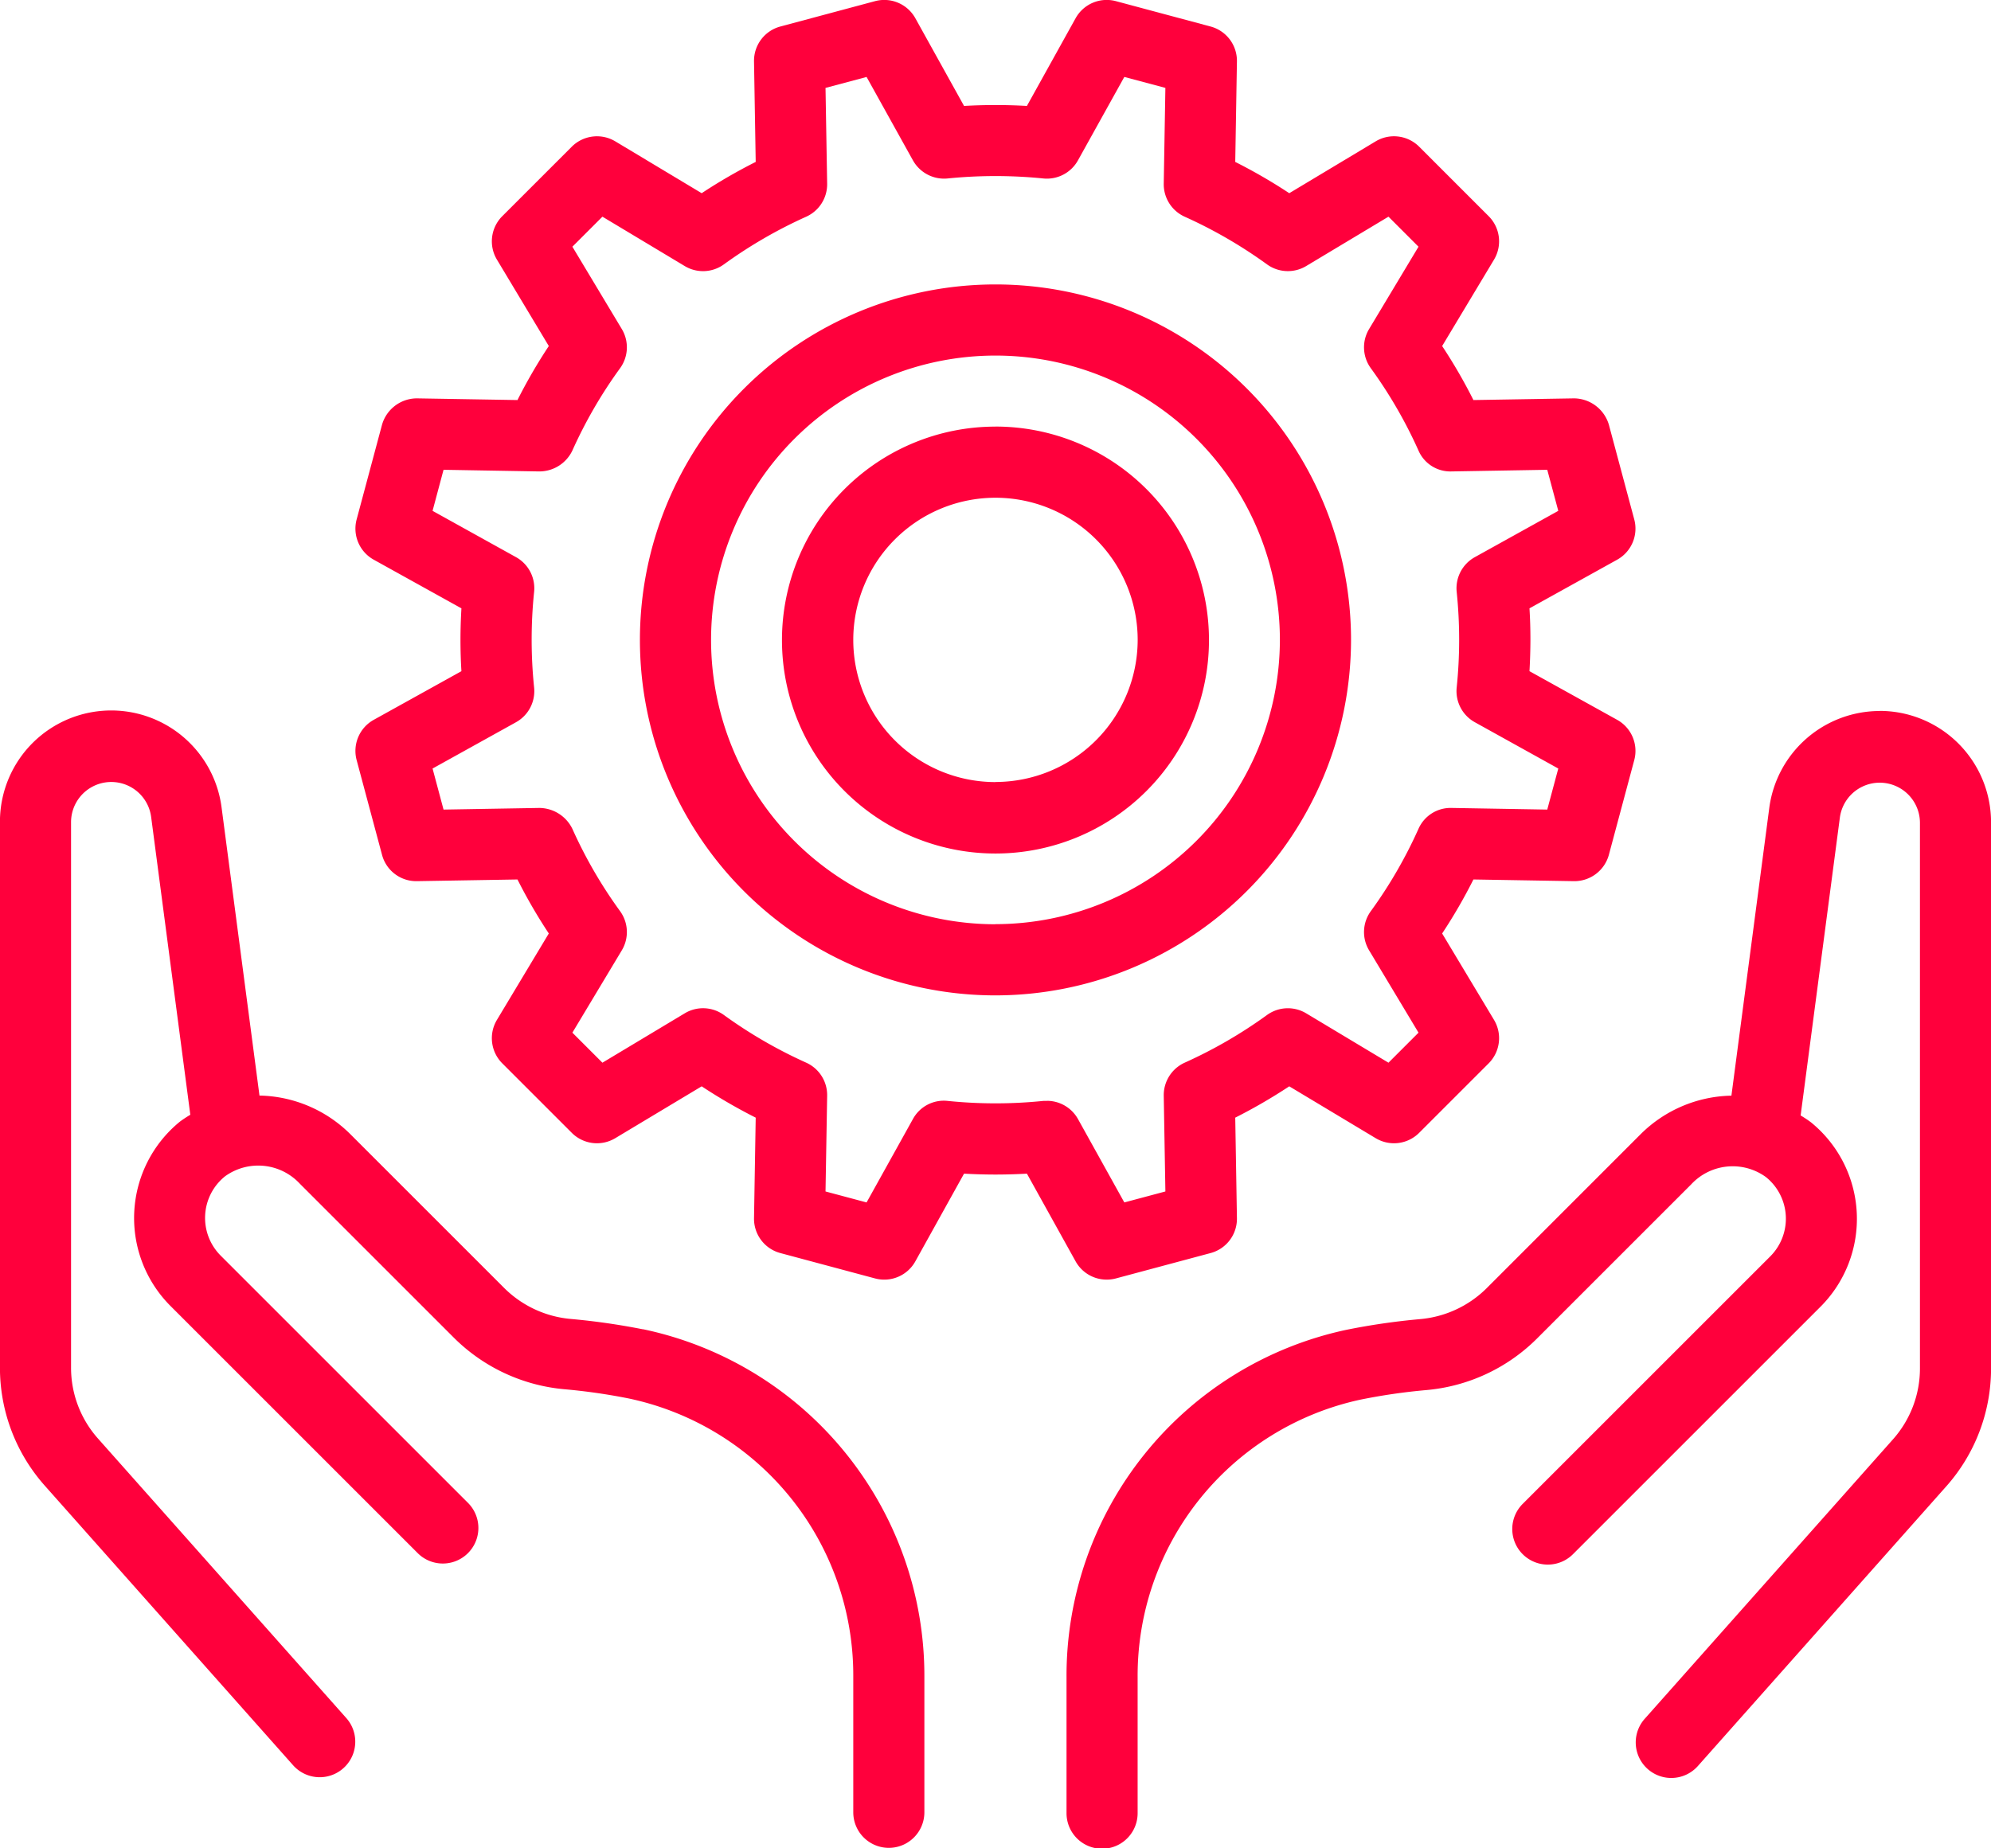 <svg xmlns="http://www.w3.org/2000/svg" width="40.099" height="37.235" viewBox="0 0 40.099 37.235"><defs><style>.a{fill:#ff003c;}</style></defs><path class="a" d="M314.289,235.778a.716.716,0,0,0,.185-.024l1.907-.511a.715.715,0,0,0,.531-.7l-.034-2.028a10.892,10.892,0,0,0,1.088-.631l1.741,1.045a.716.716,0,0,0,.875-.108l1.4-1.4a.717.717,0,0,0,.108-.875l-1.045-1.741a10.543,10.543,0,0,0,.63-1.088l2.028.034a.72.72,0,0,0,.7-.531l.511-1.907a.716.716,0,0,0-.344-.812l-1.766-.98q.018-.317.019-.633c0-.21-.006-.422-.019-.633l1.766-.98a.716.716,0,0,0,.344-.812l-.511-1.907a.74.74,0,0,0-.7-.531l-2.028.034a10.546,10.546,0,0,0-.63-1.088l1.045-1.741a.717.717,0,0,0-.108-.875l-1.4-1.4a.717.717,0,0,0-.875-.108l-1.741,1.045a10.751,10.751,0,0,0-1.088-.63l.034-2.028a.716.716,0,0,0-.531-.7l-1.907-.511a.716.716,0,0,0-.811.344l-.981,1.767a10.977,10.977,0,0,0-1.266,0l-.981-1.767a.717.717,0,0,0-.811-.344l-1.907.511a.715.715,0,0,0-.531.7l.034,2.028a10.664,10.664,0,0,0-1.088.63l-1.741-1.045a.718.718,0,0,0-.875.108l-1.4,1.4a.716.716,0,0,0-.108.875l1.045,1.741a10.659,10.659,0,0,0-.631,1.088l-2.028-.034a.733.733,0,0,0-.7.531l-.511,1.907a.716.716,0,0,0,.344.812l1.766.98c-.012.211-.019.423-.019.633s.006.422.019.633l-1.766.98a.716.716,0,0,0-.344.812l.511,1.907a.713.713,0,0,0,.7.531l2.028-.034a10.656,10.656,0,0,0,.631,1.088l-1.045,1.741a.716.716,0,0,0,.108.875l1.4,1.4a.716.716,0,0,0,.875.108l1.741-1.045a10.8,10.8,0,0,0,1.088.631l-.034,2.028a.715.715,0,0,0,.531.7l1.907.511a.716.716,0,0,0,.811-.344l.981-1.767a10.964,10.964,0,0,0,1.266,0l.981,1.767A.715.715,0,0,0,314.289,235.778Zm-1.205-3.6a.618.618,0,0,0-.072,0,9.505,9.505,0,0,1-1.925,0,.708.708,0,0,0-.7.364l-.934,1.681-.827-.221.033-1.929a.717.717,0,0,0-.423-.666,9.387,9.387,0,0,1-1.657-.96.714.714,0,0,0-.788-.034l-1.658.995-.605-.605.995-1.658a.716.716,0,0,0-.034-.789,9.265,9.265,0,0,1-.96-1.656.747.747,0,0,0-.666-.424l-1.93.033-.221-.827,1.681-.933a.716.716,0,0,0,.364-.7,9.4,9.4,0,0,1,0-1.925.716.716,0,0,0-.364-.7l-1.681-.933.221-.827,1.93.033a.737.737,0,0,0,.666-.424,9.265,9.265,0,0,1,.96-1.656.716.716,0,0,0,.034-.789l-.995-1.658.605-.605,1.658.995a.715.715,0,0,0,.788-.034,9.387,9.387,0,0,1,1.657-.96.717.717,0,0,0,.423-.666l-.033-1.929.827-.221.934,1.681a.719.719,0,0,0,.7.364,9.594,9.594,0,0,1,1.923,0,.716.716,0,0,0,.7-.364l.934-1.681.827.221-.033,1.929a.717.717,0,0,0,.423.666,9.385,9.385,0,0,1,1.657.96.717.717,0,0,0,.788.034l1.658-.995.605.605-.995,1.658a.715.715,0,0,0,.034.789,9.265,9.265,0,0,1,.959,1.656.7.7,0,0,0,.666.424l1.929-.033.222.827-1.681.933a.716.716,0,0,0-.365.7,9.386,9.386,0,0,1,0,1.925.716.716,0,0,0,.365.7l1.681.933-.222.827-1.929-.033a.706.706,0,0,0-.666.424,9.265,9.265,0,0,1-.959,1.656.715.715,0,0,0-.034.789l.995,1.658-.605.605-1.658-.995a.716.716,0,0,0-.788.034,9.385,9.385,0,0,1-1.657.96.718.718,0,0,0-.423.666l.033,1.929-.827.221-.934-1.681A.716.716,0,0,0,313.084,232.176Zm6.126-9.287a7.161,7.161,0,1,0-7.161,7.161A7.169,7.169,0,0,0,319.21,222.889Zm-7.161,5.728a5.728,5.728,0,1,1,5.728-5.728A5.735,5.735,0,0,1,312.049,228.617Zm0-10.025a4.3,4.3,0,1,0,4.3,4.3A4.3,4.3,0,0,0,312.049,218.593Zm0,7.161a2.864,2.864,0,1,1,2.864-2.864A2.867,2.867,0,0,1,312.049,225.753Zm-7.1,11.024a13.727,13.727,0,0,0-1.446-.208,2.172,2.172,0,0,1-1.341-.617l-3.111-3.111a2.663,2.663,0,0,0-1.825-.773l-.763-5.8a2.241,2.241,0,0,0-4.464.291v10.991a3.572,3.572,0,0,0,.905,2.379l5,5.631a.716.716,0,1,0,1.07-.952l-5-5.63a2.145,2.145,0,0,1-.543-1.427V226.562a.81.81,0,0,1,1.613-.105l.789,6a2.479,2.479,0,0,0-.208.137,2.506,2.506,0,0,0-.19,3.716l4.984,4.984a.716.716,0,0,0,1.012-1.013l-4.984-4.984a1.075,1.075,0,0,1,.085-1.6,1.143,1.143,0,0,1,1.507.149l3.111,3.111a3.609,3.609,0,0,0,2.225,1.03,11.99,11.99,0,0,1,1.292.186,5.7,5.7,0,0,1,4.518,5.6v2.736a.716.716,0,0,0,1.432,0v-2.736A7.133,7.133,0,0,0,304.95,236.777Zm24.906-12.456a2.246,2.246,0,0,0-2.221,1.949l-.763,5.8a2.661,2.661,0,0,0-1.824.772l-3.115,3.116a2.17,2.17,0,0,1-1.335.614,13.655,13.655,0,0,0-1.485.216,7.126,7.126,0,0,0-5.632,7v2.737a.716.716,0,0,0,1.432,0v-2.737a5.689,5.689,0,0,1,4.487-5.594,11.957,11.957,0,0,1,1.328-.193,3.6,3.6,0,0,0,2.218-1.028l3.115-3.115a1.14,1.14,0,0,1,1.506-.148,1.075,1.075,0,0,1,.085,1.6l-4.984,4.984a.716.716,0,0,0,1.013,1.013l4.984-4.984a2.505,2.505,0,0,0-.191-3.716,2.227,2.227,0,0,0-.208-.138l.79-6a.81.81,0,0,1,1.613.106v10.991a2.148,2.148,0,0,1-.543,1.427l-5,5.63a.716.716,0,0,0,1.07.952l5-5.631a3.572,3.572,0,0,0,.905-2.379V226.562A2.244,2.244,0,0,0,329.856,224.321Z" transform="translate(-292 -210)"/></svg>